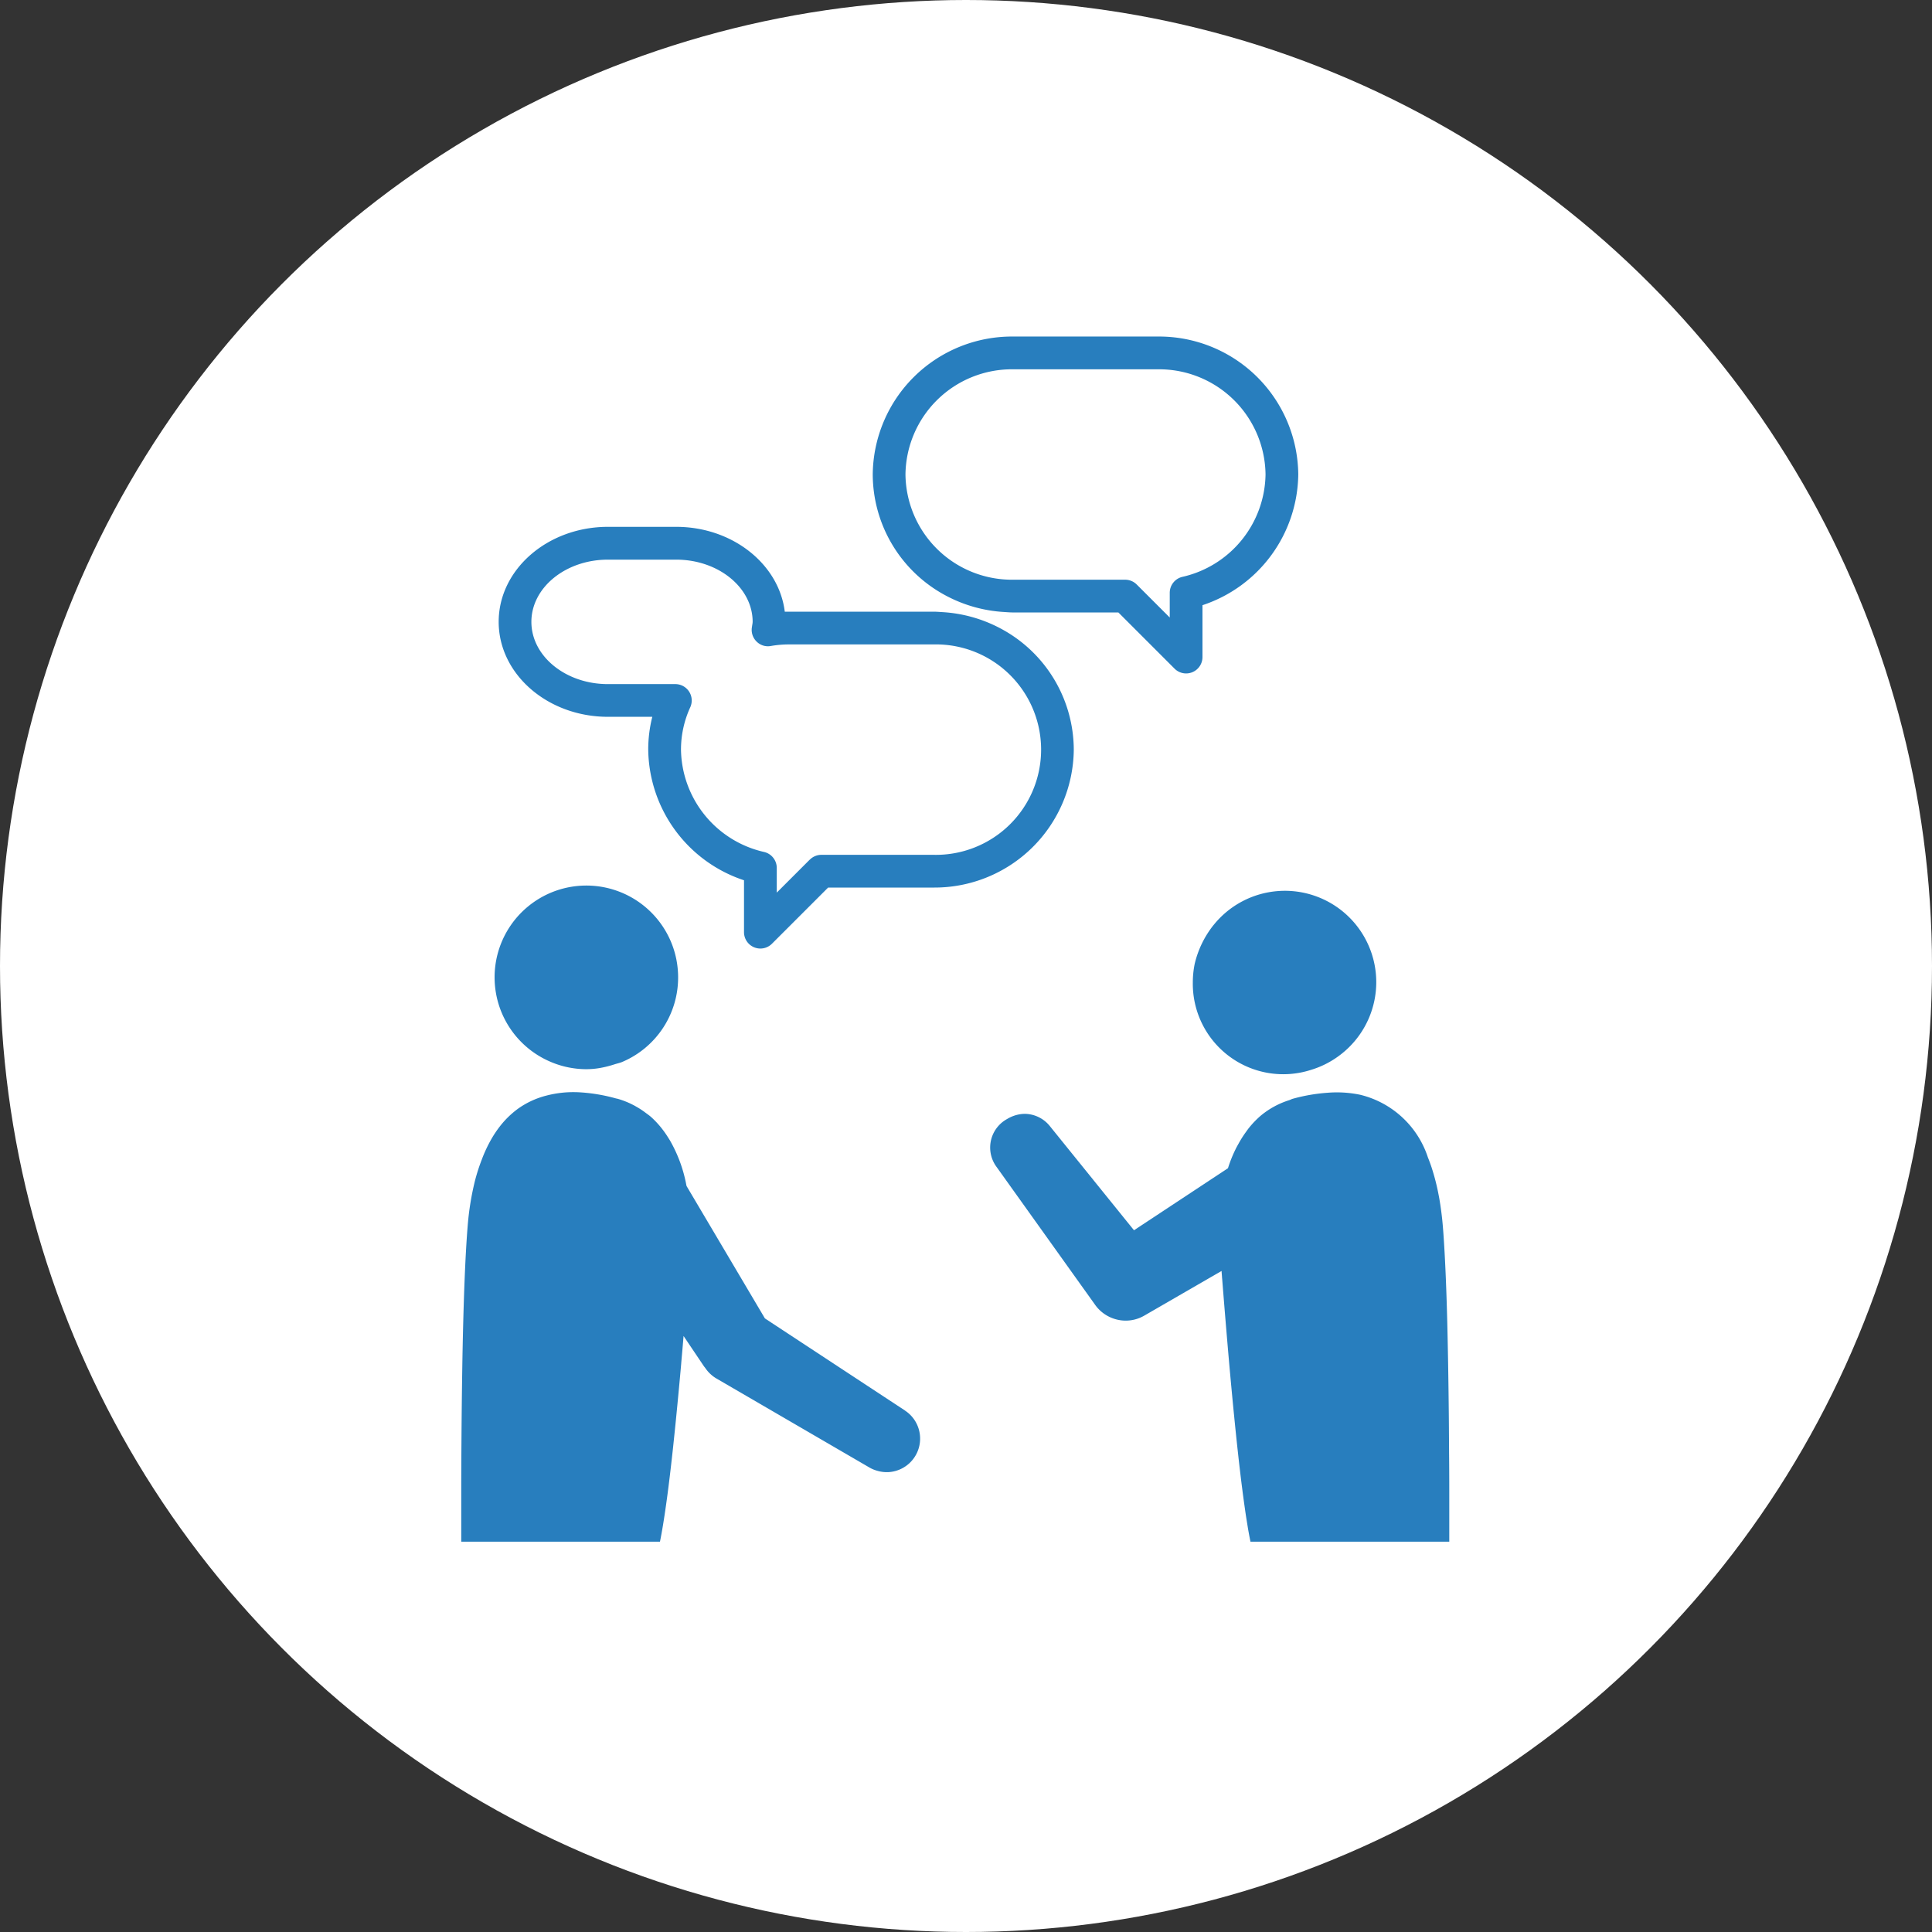 <svg xmlns="http://www.w3.org/2000/svg" xmlns:xlink="http://www.w3.org/1999/xlink" width="155" height="155" viewBox="0 0 155 155">
  <rect x="0" y="0" width="155" height="155" fill="#333333" stroke="none"/>
  <defs>
    <clipPath id="clip-path">
      <rect id="長方形_911" data-name="長方形 911" width="79.273" height="96.684" fill="#287ebe"/>
    </clipPath>
  </defs>
  <g id="support_img04" transform="translate(-1082 -10041.323)">
    <circle id="楕円形_64" data-name="楕円形 64" cx="77.5" cy="77.5" r="77.5" transform="translate(1082 10041.323)" fill="#fff"/>
    <g id="グループ_1075" data-name="グループ 1075" transform="translate(1119 10068.323)">
      <g id="グループ_1074" data-name="グループ 1074" transform="translate(0 0)" clip-path="url(#clip-path)">
        <path id="パス_2911" data-name="パス 2911" d="M67.037,52.275A7.884,7.884,0,0,0,65.523,55.4a7.458,7.458,0,0,0-.148,1.482,7.258,7.258,0,0,0,9.495,7.006,7.261,7.261,0,0,0,1.3-.536,7.48,7.48,0,0,0,1.593-1.137,7.33,7.33,0,1,0-10.724-9.939" transform="translate(-6.678 -5.059)" fill="#287ebe"/>
        <path id="パス_2912" data-name="パス 2912" d="M84.1,100.181c0-.941,0-1.988-.01-3.1s-.014-2.3-.026-3.525c-.006-.611-.013-1.23-.021-1.854-.023-1.857-.057-3.749-.1-5.563-.031-1.259-.07-2.477-.117-3.619-.041-1.022-.089-1.975-.143-2.844-.032-.52-.066-1.015-.105-1.465-.022-.262-.05-.539-.084-.82-.012-.1-.026-.207-.039-.311q-.035-.265-.075-.537c-.022-.144-.046-.286-.07-.433s-.052-.277-.079-.418a17.42,17.42,0,0,0-.52-2.039c-.013-.037-.022-.073-.035-.11-.082-.248-.172-.491-.269-.734l-.025-.065a7.6,7.6,0,0,0-5.429-5.014,9.159,9.159,0,0,0-2.609-.162,14.125,14.125,0,0,0-2.8.483c-.1.027-.183.078-.277.109a6.719,6.719,0,0,0-2.295,1.249,7.353,7.353,0,0,0-.924.955c-.1.12-.189.252-.283.382a8.517,8.517,0,0,0-.568.9c-.08.144-.161.284-.234.435a10.711,10.711,0,0,0-.618,1.542L58.806,78.6l-3.218-3.982-.066-.084-1.414-1.749-2.034-2.518a2.616,2.616,0,0,0-1.873-1,2.5,2.5,0,0,0-.55.027,2.85,2.85,0,0,0-1.026.381,2.61,2.61,0,0,0-.838,3.853L55.7,84.6a2.964,2.964,0,0,0,.471.515,3.035,3.035,0,0,0,1.861.733,2.967,2.967,0,0,0,1.6-.4l.159-.092,3.019-1.745,3.019-1.745c.012.152.023.3.037.471,0,.056.008.1.013.16q.034.42.071.9c.007.087.013.164.021.255.082,1.031.183,2.256.294,3.573.066.772.134,1.567.208,2.4.007.076.014.153.021.229.044.481.087.966.134,1.456.01.111.021.222.031.334.043.449.085.9.129,1.349.015.157.031.312.047.469.04.4.08.8.12,1.194.02.189.04.375.058.562.039.365.077.725.117,1.084q.034.306.066.607c.039.336.076.664.115.989.023.2.047.4.071.6.039.317.077.622.117.926.023.189.048.379.073.562.04.3.08.584.12.866.024.166.048.338.072.5.042.282.084.541.127.8.022.136.045.283.066.411q.092.527.183.968c0,.017.007.039.011.055H84.1v-.931c0-.694,0-1.53,0-2.471" transform="translate(-4.828 -6.899)" fill="#287ebe"/>
        <path id="パス_2913" data-name="パス 2913" d="M7.4,63.167a7.308,7.308,0,0,0,2.949.625,6.457,6.457,0,0,0,1.156-.108,8.615,8.615,0,0,0,1.1-.281c.2-.066.417-.108.611-.189a7.354,7.354,0,0,0,4.494-6.781,7.458,7.458,0,0,0-.148-1.482A7.362,7.362,0,1,0,7.4,63.167" transform="translate(-0.306 -5.013)" fill="#287ebe"/>
        <path id="パス_2914" data-name="パス 2914" d="M35.611,93.063l-7.866-5.172L24.367,85.67h0l-2.574-4.35-3.707-6.262h0c-.005-.023-.013-.042-.019-.066a11.358,11.358,0,0,0-1.318-3.6c-.066-.11-.134-.214-.2-.319a7.98,7.98,0,0,0-.61-.832,7.315,7.315,0,0,0-.713-.737c-.138-.122-.286-.224-.432-.331a6.422,6.422,0,0,0-.687-.457c-.127-.073-.252-.145-.383-.209a6.684,6.684,0,0,0-1.157-.453l0,0c-.055-.015-.1-.02-.156-.034a13.775,13.775,0,0,0-3.139-.5c-.022,0-.041,0-.063,0a8.519,8.519,0,0,0-2.326.262,6.807,6.807,0,0,0-2.3,1.047,7.278,7.278,0,0,0-1.537,1.51,9.011,9.011,0,0,0-.6.9,11.252,11.252,0,0,0-.791,1.68A15.191,15.191,0,0,0,1.1,74.648,22.34,22.34,0,0,0,.525,78.2c-.1,1.2-.181,2.676-.248,4.31-.046,1.142-.084,2.36-.117,3.619-.031,1.2-.056,2.444-.075,3.685C.055,91.7.035,93.583.023,95.351c-.009,1.178-.014,2.3-.018,3.341q0,.584,0,1.129c0,.725,0,1.393,0,1.99v1.77H15.948v0c.079-.383.16-.832.24-1.312.024-.146.048-.3.073-.457.058-.37.117-.76.174-1.172.024-.168.047-.333.071-.507.074-.541.145-1.1.216-1.692.005-.04.011-.075.014-.115.078-.647.155-1.322.23-2.008q.03-.264.057-.531c.057-.545.115-1.094.171-1.65.016-.164.033-.326.049-.491.147-1.476.286-2.959.412-4.383l0-.022q.1-1.116.187-2.159c.52.774,1.628,2.42,1.628,2.42.033.052.078.093.112.144a2.751,2.751,0,0,0,.872.831l12.32,7.168a2.637,2.637,0,0,0,.594.245,2.689,2.689,0,0,0,.853.114.21.21,0,0,1,.024,0,2.694,2.694,0,0,0,1.8-.8,2.693,2.693,0,0,0,.718-2.435,2.682,2.682,0,0,0-1.158-1.705" transform="translate(0 -6.897)" fill="#287ebe"/>
        <path id="パス_2915" data-name="パス 2915" d="M49.489,34.879a11.053,11.053,0,0,0-5.915-9.743,11.3,11.3,0,0,0-4.623-1.29c-.236-.014-.47-.035-.708-.035H26.594c-.1,0-.194,0-.291,0-.469-3.822-4.2-6.807-8.714-6.807H12.114c-4.833,0-8.764,3.418-8.764,7.62s3.931,7.621,8.764,7.621h3.561a10.7,10.7,0,0,0-.327,2.63,11.186,11.186,0,0,0,7.684,10.484v4.163a1.316,1.316,0,0,0,.811,1.215,1.335,1.335,0,0,0,.5.1,1.31,1.31,0,0,0,.928-.384l4.509-4.509h8.459A11.17,11.17,0,0,0,49.489,34.879M28.31,43.7l-2.65,2.65V44.369a1.315,1.315,0,0,0-1.02-1.281,8.554,8.554,0,0,1-6.664-8.209,8.146,8.146,0,0,1,.744-3.4,1.315,1.315,0,0,0-1.2-1.858h-5.41c-3.384,0-6.136-2.239-6.136-4.993s2.752-4.992,6.136-4.992H17.59c3.382,0,6.135,2.239,6.135,4.992a1.443,1.443,0,0,1-.029.226l-.038.253a1.311,1.311,0,0,0,.394,1.111,1.279,1.279,0,0,0,1.127.347,8.468,8.468,0,0,1,1.415-.127H38.242a8.442,8.442,0,1,1,0,16.88h-9a1.314,1.314,0,0,0-.929.385" transform="translate(-0.342 -1.737)" fill="#287ebe"/>
        <path id="パス_2916" data-name="パス 2916" d="M42.69,20.81a11.3,11.3,0,0,0,4.624,1.29c.235.015.469.036.708.036H56.48l4.508,4.508a1.313,1.313,0,0,0,.929.385,1.328,1.328,0,0,0,.5-.1,1.314,1.314,0,0,0,.811-1.215V21.553a11.19,11.19,0,0,0,7.685-10.485A11.17,11.17,0,0,0,59.669,0H48.021A11.171,11.171,0,0,0,36.774,11.068,11.052,11.052,0,0,0,42.69,20.81M59.669,2.628a8.54,8.54,0,0,1,8.618,8.44,8.56,8.56,0,0,1-6.665,8.211,1.313,1.313,0,0,0-1.02,1.28v1.984l-2.65-2.65a1.315,1.315,0,0,0-.929-.384h-9A8.541,8.541,0,0,1,39.4,11.068a8.54,8.54,0,0,1,8.619-8.44Z" transform="translate(-3.756 0)" fill="#287ebe"/>
      </g>
    </g>
  </g>
</svg>
